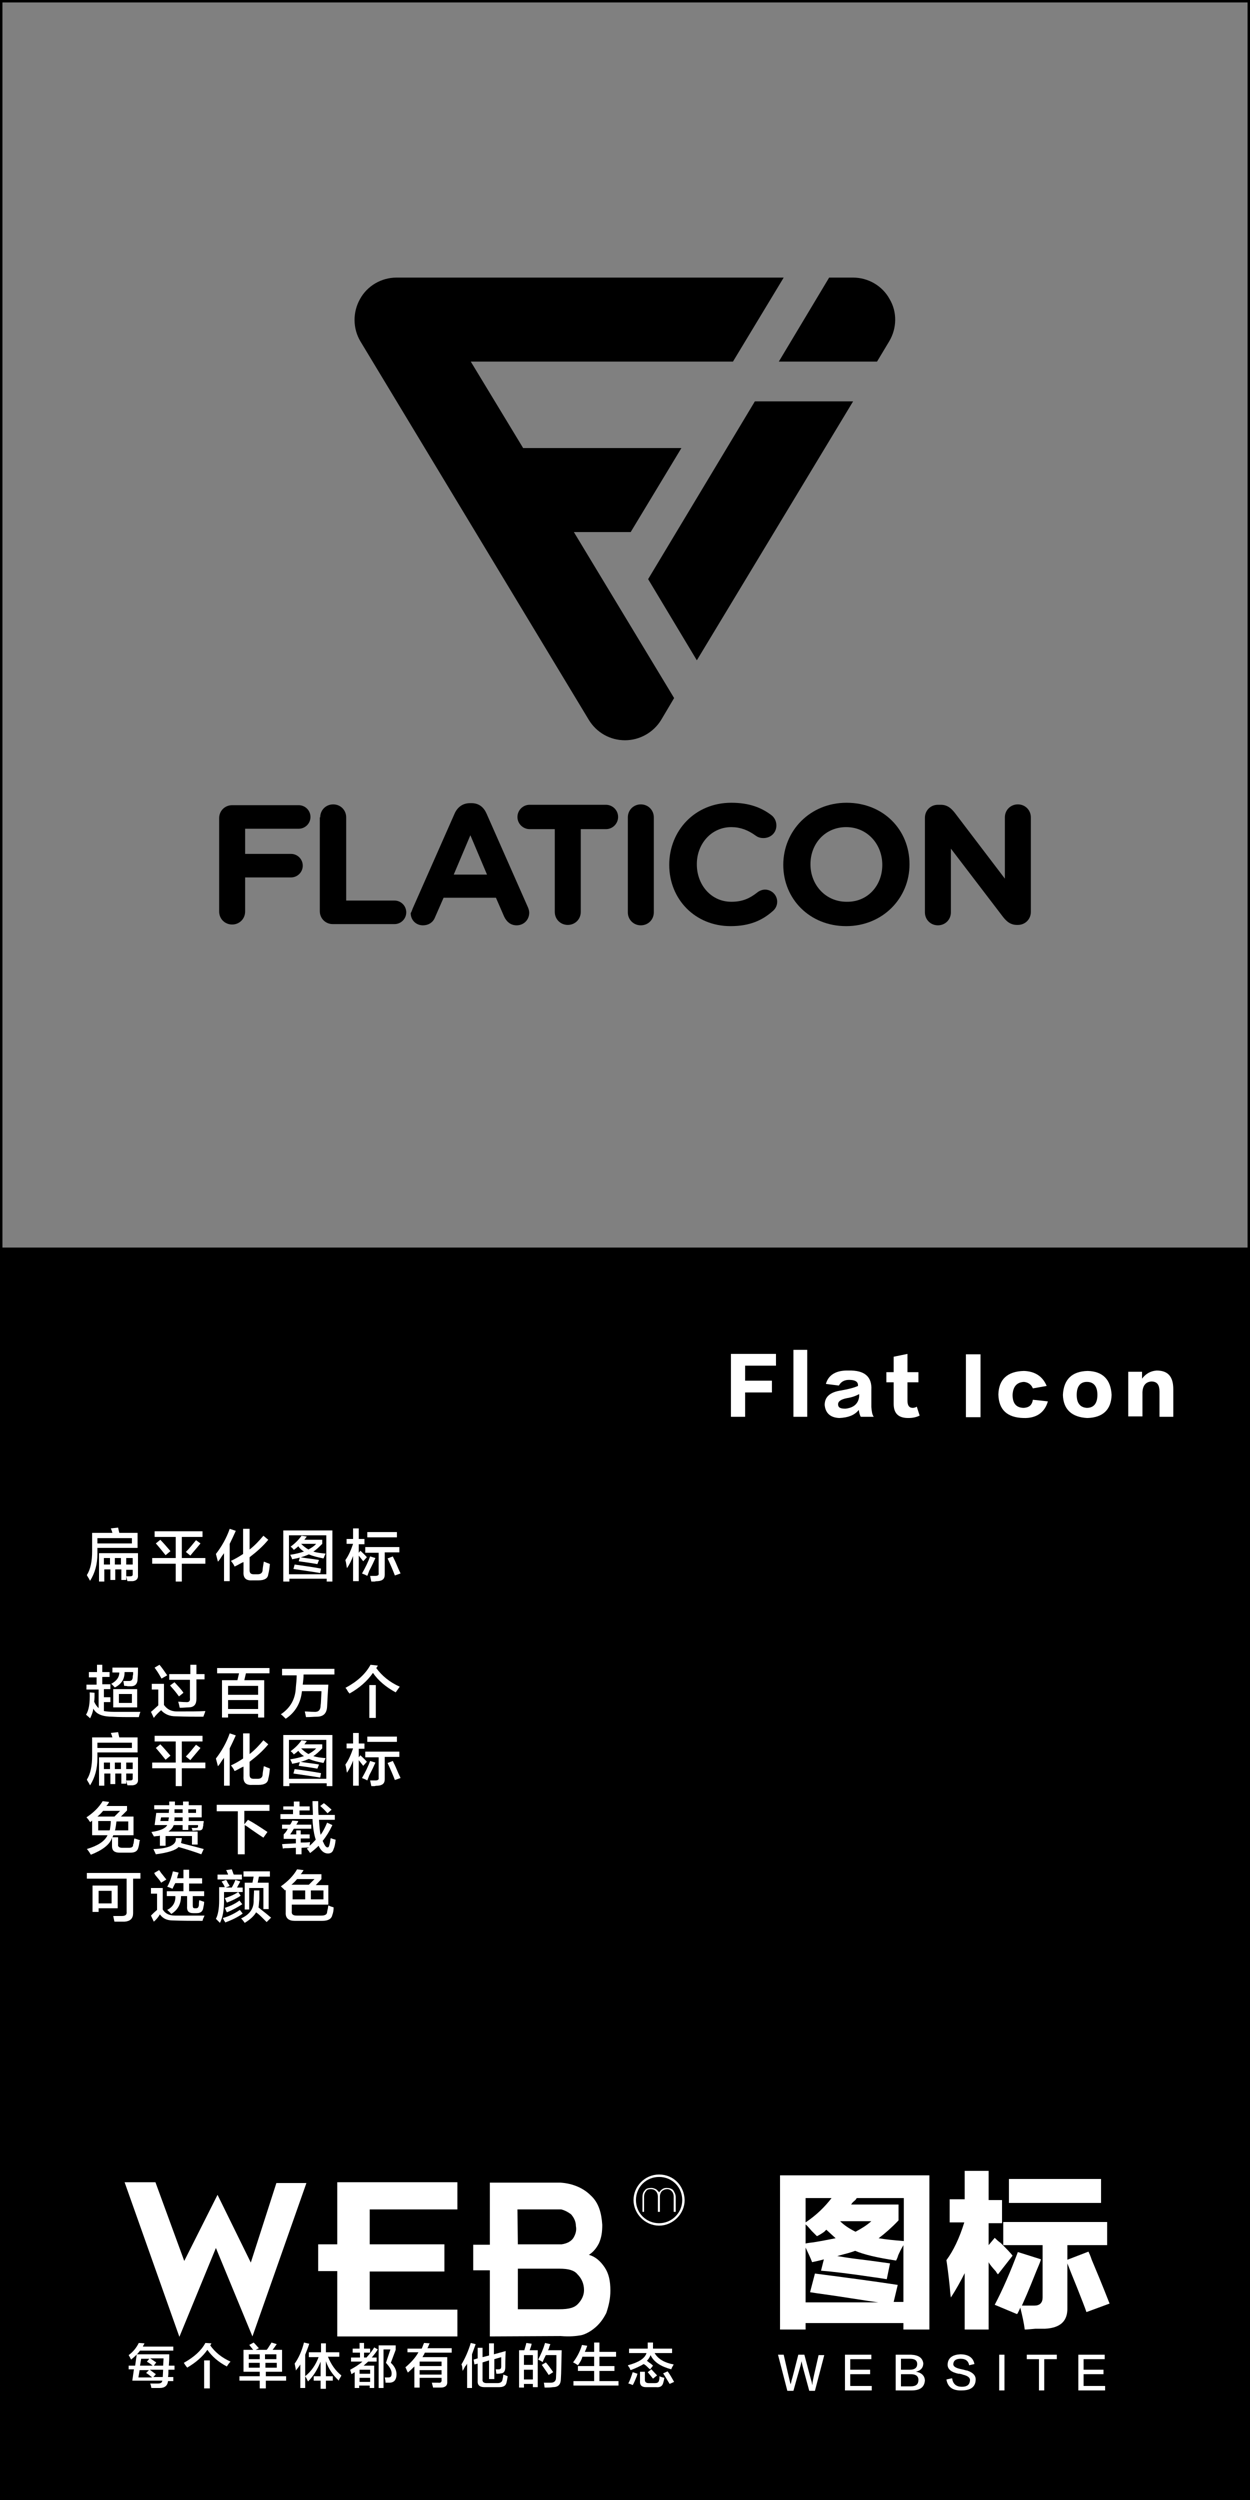 <?xml version="1.0" encoding="utf-8"?>
<!-- Generator: Adobe Illustrator 19.0.0, SVG Export Plug-In . SVG Version: 6.00 Build 0)  -->
<svg version="1.1" id="图层_1" xmlns="http://www.w3.org/2000/svg" xmlns:xlink="http://www.w3.org/1999/xlink" x="0px" y="0px"
	 width="308px" height="616px" viewBox="0 0 308 616" style="enable-background:new 0 0 308 616;" xml:space="preserve">
<rect x="0" y="0" width="308" height="616" fill="#808080" stroke="none"/>
<style type="text/css">
	.st0{enable-background:new    ;}
	.st1{fill:#FFFFFF;}
</style>
<path id="XMLID_7248_" d="M307.4,0H0.6H0v0.6v306.8v0.6v308h308V308v-0.6V0.6V0H307.4z M0.6,307.4V0.6h306.8v306.8H0.6z"/>
<g id="XMLID_7139_">
	<g id="XMLID_7140_" class="st0">
		<path id="XMLID_7146_" class="st1" d="M30.7,537.7h7.6l7.1,19.4l8.2-16.3l8.2,16.7l6.3-19.6h7.4l-13.3,37.8l-9-21.8l-9,21.9
			L30.7,537.7z"/>
		<path id="XMLID_7145_" class="st1" d="M112.7,575.7H83.1v-16.1h-4.7V553h4.7v-15.3h29.6v6.7H91.1v8.6h18.4v6.7H91.1v9.4h21.6
			V575.7z"/>
		<path id="XMLID_7141_" class="st1" d="M120.7,575.7v-16.3h-4.1v-6.3h4.1v-15.3h17.4c3.1,0.2,5.7,1.4,7.4,3.1
			c2,1.8,2.7,4.3,2.9,7.3c0,1.8-0.2,3.1-0.8,4.5c-0.6,1.2-1.4,2.2-2.5,2.9c1.6,0.4,2.9,1.6,3.9,3.1s1.4,3.3,1.4,5.7
			c0,2-0.4,3.7-1,5.5c-0.8,1.6-1.8,2.9-3.1,3.9c-1,0.8-2.2,1.4-3.1,1.6c-1.2,0.2-2.7,0.4-5.1,0.2L120.7,575.7L120.7,575.7z
			 M127.6,553h10.8c1.4-0.2,2.4-0.8,2.9-1.6c0.6-1,0.8-2,0.6-2.9c0-1-0.4-2-1.2-2.9c-0.8-0.6-1.6-1-2.4-1.2h-10.8L127.6,553
			L127.6,553z M127.6,569h10.2c2.4,0,3.7-0.4,4.5-1.2c1-1,1.6-2.2,1.6-3.5c0-1.6-0.6-2.9-1.6-3.9c-0.8-1-2.2-1.4-4.5-1.4h-10.2V569z
			"/>
	</g>
</g>
<g id="XMLID_7093_">
	<path id="XMLID_7132_" class="st1" d="M31.7,583.9v-1h1.6l0.4-2.8h8c0,0.2,0,0.5,0,0.9c0,0.8-0.1,1.5-0.1,1.9H43v1h-1.5
		c0,0.7,0,1.2-0.1,1.8h1.3v1h-1.3c-0.1,1.1-0.8,1.7-2,1.7h-2.1c-0.1-0.6-0.2-0.9-0.3-1.1c0.2,0,0.8,0,1.9,0c0.7,0,1-0.2,1.1-0.7
		h-7.4l0.4-2.8H31.7z M32.3,581.4c-0.2-0.4-0.4-0.8-0.6-1.1c1.1-0.8,1.9-1.8,2.5-3l1.4,0.1c-0.1,0.3-0.3,0.5-0.4,0.8h7.5v1h-8.2
		C34,579.9,33.3,580.6,32.3,581.4z M37.4,585.7c-0.1-0.1-0.2-0.1-0.3-0.2c-0.2-0.2-0.6-0.5-1.1-0.8l0.7-0.7h-2.3l-0.3,1.8H37.4z
		 M34.8,581.1l-0.3,1.8h3.1c-0.2-0.2-0.6-0.5-1.1-0.8c-0.2-0.1-0.3-0.2-0.3-0.2l0.6-0.7H34.8z M40.1,585.7l0.1-1.8h-3.3l1.5,1.1
		l-0.6,0.7H40.1z M40.3,581.1h-3.3c0.5,0.3,1,0.7,1.5,1l-0.6,0.8h2.3L40.3,581.1z"/>
	<path id="XMLID_7129_" class="st1" d="M55.9,583.1c-2.1-1.1-3.7-2.5-4.8-4.1c-1.2,1.7-2.8,3.1-5,4.4c0-0.1-0.1-0.2-0.2-0.3
		c-0.3-0.4-0.5-0.7-0.6-0.9c2.5-1.4,4.3-3,5.3-4.9l1.5,0.1c-0.1,0.2-0.2,0.4-0.3,0.5c1.2,1.7,2.8,3,5,4
		C56.5,582.2,56.2,582.6,55.9,583.1z M50.3,588.5v-6.9h1.4v6.9H50.3z"/>
	<path id="XMLID_7123_" class="st1" d="M60,584.5V579h2.4c-0.2-0.2-0.5-0.6-0.9-1.1c0-0.1-0.1-0.1-0.1-0.1l1.1-0.6
		c0.2,0.2,0.6,0.6,1.1,1.2c0.1,0.1,0.2,0.2,0.2,0.2l-0.8,0.4h2.7c0.2-0.2,0.4-0.5,0.7-1c0.2-0.3,0.4-0.6,0.5-0.8l1.3,0.4
		c-0.2,0.2-0.4,0.6-0.8,1.1c-0.1,0.1-0.2,0.2-0.2,0.3h2.3v5.4h-4v1.1h5v1.1h-5v1.9H64v-1.9h-5v-1.1h5v-1.1H60z M61.3,580.1v1.2H64
		v-1.2H61.3z M61.3,582.2v1.2H64v-1.2H61.3z M68.1,580.1h-2.8v1.2h2.8V580.1z M65.4,582.2v1.2h2.8v-1.2H65.4z"/>
	<path id="XMLID_7120_" class="st1" d="M74,588.5v-5.9c-0.3,0.5-0.7,1-1.1,1.5c0-0.3-0.1-0.7-0.2-1.2c0-0.2-0.1-0.4-0.1-0.5
		c1-1.4,1.8-3.2,2.3-5.2l1.3,0.3c-0.3,1-0.7,1.9-1,2.7v8.2H74z M76.1,580.7v-1.1h3v-2.2h1.2v2.2h3.3v1.1h-2.8
		c0.8,1.9,1.8,3.4,3.3,4.6c0,0.1-0.1,0.3-0.3,0.6s-0.3,0.5-0.3,0.7c-1.5-1.4-2.6-3-3.2-4.8v3.7H82v1.1h-1.7v2H79v-2h-1.7v-1.1H79
		v-3.6c-0.7,1.8-1.7,3.5-3.1,4.9c-0.1-0.2-0.3-0.6-0.5-1c-0.1-0.1-0.2-0.2-0.2-0.3c1.5-1.2,2.6-2.8,3.3-4.7H76.1z"/>
	<path id="XMLID_7115_" class="st1" d="M86.9,579.7v-1h1.7v-1.4h1.1v1.4h1.5v1h-1.5v1.2h0.6c0.7-0.8,1.4-1.6,1.9-2.5l0.9,0.5
		c-0.5,0.8-1,1.4-1.5,2h1.2v1h-2.1c-0.4,0.4-0.8,0.7-1.1,1h2.6v5.5h-1.1v-0.6h-2.6v0.6h-1.1v-3.9l-0.8,0.5c0-0.1-0.1-0.2-0.1-0.4
		c-0.1-0.3-0.2-0.5-0.2-0.7c1.1-0.6,2.1-1.2,3-2h-2.8v-1h2.2v-1.2H86.9z M88.6,583.9v1h2.6v-1H88.6z M88.6,585.9v1h2.6v-1H88.6z
		 M93.3,588.5v-10.6h4.2v1.1l-1.2,3.2c0.9,0.8,1.4,1.8,1.4,2.8c0,1.3-0.5,2-1.6,2.1c-0.4,0-0.7,0-1.1,0c0-0.4-0.1-0.8-0.2-1.3
		c0.2,0,0.5,0,0.9,0c0.6,0,0.8-0.3,0.8-1c0-0.8-0.5-1.6-1.4-2.6l1.1-3.3h-1.7v9.5H93.3z"/>
	<path id="XMLID_7111_" class="st1" d="M100.4,579.8v-1.1h3.5c0.1-0.2,0.2-0.4,0.3-0.7c0.1-0.3,0.2-0.5,0.3-0.7l1.4,0.1
		c-0.1,0.1-0.2,0.3-0.3,0.6c-0.1,0.2-0.2,0.5-0.3,0.6h6v1.1h-6.6c-0.1,0.1-0.1,0.2-0.2,0.4c-0.2,0.3-0.3,0.5-0.4,0.7h6.1v6
		c0.1,1-0.5,1.5-1.6,1.5c-0.5,0-1.1,0-1.9,0c0-0.2-0.1-0.4-0.2-0.8c0-0.2-0.1-0.3-0.1-0.4c0.5,0,1,0,1.6,0c0.6,0.1,0.9-0.2,0.8-0.8
		v-0.4h-5.4v2.4h-1.3v-5.2c-0.5,0.5-1,1-1.6,1.5c-0.1-0.2-0.3-0.6-0.5-1.1c-0.1-0.1-0.1-0.2-0.1-0.2c1.4-1.2,2.5-2.4,3.2-3.7H100.4z
		 M103.4,581.9v1.1h5.4v-1.1H103.4z M103.4,584v1.1h5.4V584H103.4z"/>
	<path id="XMLID_7108_" class="st1" d="M114,584.2c0-0.2-0.1-0.5-0.1-0.8s-0.1-0.6-0.2-0.8c0.9-1.5,1.7-3.3,2.3-5.3l1.2,0.3
		c-0.3,0.8-0.6,1.7-0.9,2.5v8.3h-1.2v-6c-0.1,0.2-0.2,0.4-0.5,0.7C114.3,583.7,114.1,584,114,584.2z M120.5,586.1v-4.5l-1.6,0.5v4.1
		c-0.1,0.7,0.3,1,1,1h2.7c0.7,0,1.1-0.3,1.2-0.8c0.1-0.4,0.2-0.9,0.2-1.3c0.4,0.1,0.8,0.3,1.1,0.4c-0.1,0.6-0.2,1.2-0.3,1.6
		c-0.2,0.8-0.8,1.1-1.9,1.1h-3.5c-1.2,0-1.8-0.5-1.7-1.6v-4.2l-0.8,0.2l-0.2-1.2l1-0.3v-2.6h1.2v2.3l1.6-0.4v-3h1.2v2.7l2.9-0.8
		c-0.1,1.9-0.1,3.3-0.1,4c0,1-0.4,1.5-1.1,1.5c-0.3,0.1-0.7,0.1-1.1,0.1c0-0.2-0.1-0.5-0.1-0.8c0-0.2-0.1-0.3-0.1-0.3
		c0.2,0,0.5,0,0.8,0c0.4,0,0.6-0.2,0.6-0.7s0-1.3,0-2.3l-1.7,0.5v4.9H120.5z"/>
	<path id="XMLID_7102_" class="st1" d="M127.9,588.3v-9.2h1.3c0.1-0.3,0.2-0.8,0.4-1.4c0-0.2,0.1-0.3,0.1-0.4l1.3,0.2
		c-0.1,0.6-0.3,1.1-0.5,1.6h2v9.1h-1.2v-0.8h-2.2v0.9H127.9z M129.1,580.3v2.4h2.2v-2.4H129.1z M129.1,583.9v2.4h2.2v-2.4H129.1z
		 M134.2,588.3c-0.1-0.5-0.1-0.9-0.2-1.2c0.2,0,0.5,0,0.8,0c0.4,0,0.7,0,0.9,0c0.8,0,1.3-0.4,1.3-1.2c0-0.5,0.1-1.6,0.1-3.2
		c0-1.2,0-2,0-2.4h-2.6c-0.3,0.6-0.6,1.2-0.8,1.7c-0.1,0-0.2-0.1-0.3-0.2c-0.2-0.1-0.4-0.2-0.8-0.4c0.7-1.3,1.3-2.7,1.7-4.1l1.3,0.3
		c0,0.1-0.1,0.3-0.2,0.5c-0.1,0.4-0.2,0.8-0.4,1h3.4c-0.1,3.4-0.1,5.8-0.2,7c0,1.4-0.6,2.1-2,2.1
		C135.6,588.3,134.9,588.3,134.2,588.3z M135.2,585.2c-0.5-0.8-1.1-1.6-1.7-2.5l1-0.6c0.6,0.7,1.2,1.5,1.8,2.4L135.2,585.2z"/>
	<path id="XMLID_7100_" class="st1" d="M142.4,582.8c-0.3-0.2-0.7-0.5-1.2-0.7c0.9-1.2,1.7-2.6,2.2-4.3l1.3,0.2
		c-0.2,0.6-0.4,1.1-0.6,1.5h2.3v-2.3h1.3v2.3h4.1v1.2h-4.1v2.3h3.7v1.2h-3.7v2.5h4.7v1.1h-11.1v-1.1h5.1v-2.5h-4v-1.2h4v-2.3h-2.9
		C143.3,581.5,142.9,582.1,142.4,582.8z"/>
	<path id="XMLID_7094_" class="st1" d="M160.2,583.8c-0.2-0.1-0.4-0.3-0.8-0.7c-0.3-0.3-0.6-0.5-0.8-0.6c-0.8,0.5-1.9,1-3.2,1.5
		c-0.1-0.1-0.2-0.3-0.3-0.6c-0.2-0.2-0.3-0.4-0.4-0.6c2.7-0.7,4.2-1.7,4.6-3h-4.3v-1.1h4.6c0-0.4,0-0.9,0-1.5h1.3c0,0.6,0,1.1,0,1.5
		h4.7v1.1h-4.3c0.8,1.4,2.4,2.4,4.7,2.8c-0.2,0.4-0.5,0.8-0.6,1.2c-2.6-0.7-4.3-1.8-5.1-3.5c-0.2,0.5-0.5,1-0.9,1.4
		c0.1,0.1,0.3,0.2,0.5,0.4c0.5,0.3,0.8,0.6,1,0.8L160.2,583.8z M155.9,587.7c0,0-0.1-0.1-0.2-0.1c-0.4-0.2-0.8-0.3-0.9-0.3
		c0.5-0.9,0.8-1.9,1.1-2.8l1.2,0.4c-0.1,0.1-0.1,0.3-0.2,0.6C156.5,586.5,156.2,587.2,155.9,587.7z M159.2,588.2
		c-1.1,0-1.6-0.5-1.5-1.6v-2.2h1.2v2c0,0.5,0.3,0.8,0.9,0.8h1.6c0.6,0,0.9-0.2,1-0.7c0.1-0.3,0.1-0.7,0.1-1c0.1,0,0.1,0.1,0.2,0.1
		c0.2,0.1,0.6,0.2,1,0.3c-0.1,0.6-0.2,1-0.3,1.3c-0.2,0.7-0.7,1.1-1.7,1H159.2z M160.9,586.1c-0.5-0.6-0.9-1.1-1.3-1.6l0.9-0.7
		c0.5,0.5,0.9,1,1.4,1.5L160.9,586.1z M165,587.4c-0.5-0.8-1-1.7-1.6-2.6l1.1-0.5c0.6,0.8,1.1,1.7,1.6,2.6L165,587.4z"/>
</g>
<g id="XMLID_7087_">
	<g id="XMLID_7091_">
		<path id="XMLID_7092_" class="st1" d="M158.3,545v-3.6c0-0.8,0.2-1.3,0.6-1.7c0.3-0.5,1-0.6,1.6-0.6c0.5,0,0.8,0.2,1.1,0.3
			c0.3,0.2,0.6,0.5,0.8,0.8c0.2-0.3,0.5-0.6,0.8-0.8c0.3-0.2,0.6-0.3,1.1-0.3c0.6,0,1.3,0.2,1.6,0.6c0.3,0.5,0.6,1,0.6,1.7v3.6H166
			v-3.8c0-0.5-0.2-1-0.5-1.3c-0.3-0.3-0.6-0.5-1.1-0.5s-1,0.2-1.3,0.5s-0.5,0.8-0.5,1.3v3.8h-0.5v-3.8c0-0.5-0.2-1-0.5-1.3
			c-0.3-0.3-0.6-0.5-1.3-0.5c-0.5,0-1,0.2-1.1,0.5c-0.3,0.3-0.5,0.8-0.5,1.3v3.8H158.3z"/>
	</g>
	<path id="XMLID_7088_" class="st1" d="M162.4,535.8c-3.5,0-6.3,2.9-6.3,6.3s2.9,6.3,6.3,6.3s6.3-2.9,6.3-6.3
		C168.6,538.5,165.9,535.8,162.4,535.8z M162.4,547.8c-3.2,0-5.7-2.5-5.7-5.7s2.5-5.7,5.7-5.7c3.2,0,5.7,2.5,5.7,5.7
		C168.1,545.3,165.5,547.8,162.4,547.8z"/>
</g>
<g id="XMLID_163_">
	<path id="XMLID_164_" class="st1" d="M191.7,580.2h1.4c0.8,3.5,1.3,5.7,1.5,6.5c0,0.1,0.1,0.3,0.2,0.8h0c0.1-0.3,0.2-0.6,0.2-0.8
		c0.3-0.9,0.8-3,1.7-6.5h1.5c1.1,4.2,1.7,6.5,1.8,6.7c0,0.1,0.1,0.4,0.1,0.8h0c0.1-0.3,0.1-0.5,0.1-0.6c0-0.2,0.5-2.5,1.5-6.8h1.4
		l-2.3,8.8h-1.4c-1.2-4.4-1.8-6.6-1.8-6.8c0-0.1-0.1-0.3-0.1-0.6h0c0,0.3-0.1,0.4-0.1,0.6s-0.7,2.4-1.9,6.8h-1.5L191.7,580.2z"/>
	<path id="XMLID_166_" class="st1" d="M214.9,589h-6.7v-8.8h6.5v1.1h-5.2v2.6h4.9v1.1h-4.9v2.9h5.3V589z"/>
	<path id="XMLID_168_" class="st1" d="M224.7,589h-4v-8.8h3.8c1.9,0.1,2.8,0.8,3,2.1c0,1.1-0.6,1.8-1.8,2.1v0
		c1.3,0.2,2.1,0.9,2.2,2.1C227.8,588.1,226.8,589,224.7,589z M224.2,581.2H222v2.7h2.2c1.2,0,1.8-0.5,1.8-1.4
		C226,581.6,225.4,581.2,224.2,581.2z M224.4,585H222v3h2.4c1.3,0,1.9-0.5,1.9-1.6C226.3,585.5,225.7,585,224.4,585z"/>
	<path id="XMLID_172_" class="st1" d="M233.2,586.3l1.4-0.3c0.2,1.4,1,2.1,2.4,2.1c1.3,0,1.9-0.5,2-1.5c0.1-0.7-0.5-1.2-1.8-1.5
		c-0.1-0.1-0.4-0.1-0.7-0.2c-0.1,0-0.2,0-0.3,0c-1.9-0.4-2.8-1.2-2.7-2.4c0.1-1.5,1.2-2.3,3.1-2.4c2,0,3.2,0.8,3.5,2.4l-1.3,0.3
		c-0.2-1.1-0.9-1.6-2.1-1.6c-1.1,0-1.7,0.4-1.8,1.2c-0.1,0.7,0.6,1.1,2.1,1.4c0.6,0.1,1,0.3,1.3,0.3c1.5,0.5,2.2,1.3,2.1,2.4
		c-0.1,1.6-1.2,2.5-3.4,2.5C234.8,589.1,233.5,588.2,233.2,586.3z"/>
	<path id="XMLID_174_" class="st1" d="M246.2,589v-8.8h1.3v8.8H246.2z"/>
	<path id="XMLID_176_" class="st1" d="M260.3,581.3h-3v7.7H256v-7.7h-3v-1.1h7.4V581.3z"/>
	<path id="XMLID_178_" class="st1" d="M272.4,589h-6.7v-8.8h6.5v1.1h-5.2v2.6h4.9v1.1h-4.9v2.9h5.3V589z"/>
</g>
<g id="XMLID_151_">
	<path id="XMLID_152_" class="st1" d="M192.2,574v-38H229v38h-6.4v-1.6h-24.1v1.6H192.2z M198.5,547.6c2.7-1.8,4.8-3.9,6.4-6h-6.4
		V547.6z M201.3,551c-0.2-0.2-0.7-0.7-1.3-1.3c-0.7-0.8-1.1-1.3-1.5-1.6v4.7c0.4-0.1,1.1-0.2,2-0.3c2.5-0.4,4.3-0.8,5.4-1
		c-0.8-0.7-1.5-1.4-2.3-2.1c-0.1,0.1-0.3,0.3-0.5,0.5C202.7,550.2,202.1,550.6,201.3,551z M200.8,560.2c7.7,1,14.5,1.9,20.4,2.8
		l-1,4.2h2.4v-14c-0.4,0.7-1,1.7-1.6,3.3c0.5-1.1,0.5-0.9-0.2,0.5c-4.7-0.7-8-1.5-10.1-2.4c-0.5,0.2-1.4,0.5-2.6,0.8
		c-0.8,0.2-1.4,0.4-1.8,0.5c1.2,0.2,3,0.5,5.5,0.8c3.4,0.4,5.9,0.8,7.5,1l-0.8,3.9c-0.7-0.1-1.7-0.3-3.3-0.5
		c-6-0.9-10.3-1.4-12.9-1.6l0.7-2.8c-1,0.3-2,0.5-2.9,0.7c-0.4-1.1-1-2.3-1.6-3.6v13.5h17.9c-1.4-0.2-3.6-0.5-6.7-1
		c-5-0.8-8.4-1.2-10.1-1.5L200.8,560.2z M207,547.3c1,1,2.2,1.8,3.8,2.6c1.5-0.8,2.8-1.6,3.9-2.6H207z M221.4,543.2v3.9
		c-1.6,1.7-3.3,3.2-4.9,4.4c1.7,0.3,3.8,0.5,6.2,0.7v-10.6h-11.6c-0.1,0.2-0.3,0.5-0.7,0.8s-0.5,0.6-0.7,0.8H221.4z"/>
	<path id="XMLID_159_" class="st1" d="M237.7,534.9h5.9v7.2h3.3v5.7h-3.3v5.4l1.5-1.8c0.3,0.3,0.8,0.8,1.5,1.3
		c1.4,1.4,2.4,2.4,2.9,3.1l-3.6,4.6c-0.1-0.1-0.3-0.3-0.5-0.7c-0.9-1-1.5-1.7-1.8-2.3V574h-5.9v-13.9c-1,2-2.1,4-3.4,6
		c-0.1-0.5-0.2-1.5-0.3-2.8c-0.3-2.9-0.6-5.1-0.8-6.4c1.7-2.3,3.2-5.4,4.4-9.3h-3.6v-5.7h3.7V534.9z M247.2,553.2v-5.7h25.6v5.7H263
		v3.6l5.2-2c0.2,0.4,0.5,1.1,0.8,2c1.1,2.6,2.6,6.2,4.4,10.8l-5.7,2.1c-0.4-1.2-1.2-3.2-2.3-6c-1.1-2.7-1.9-4.7-2.4-6v10.9
		c0.1,3.3-1.7,5-5.5,5.2c-0.5,0-1.4,0-2.4,0c-1.1,0.1-2,0.2-2.6,0.2c-0.2-1.6-0.6-3.4-1.1-5.4c-0.1,0.3-0.3,0.7-0.5,1.1
		c-0.1,0.2-0.2,0.4-0.3,0.5l-5.5-2.3c2-3.8,3.9-8.2,5.7-13l5.7,1.8c-0.2,0.7-0.6,1.6-1.1,2.8c-0.7,1.7-1.8,4.6-3.6,8.6
		c1,0,2,0,3.1,0c1.3,0,2-0.7,2-2v-12.9H247.2z M248.6,536.9h22.7v5.9h-22.7V536.9z"/>
</g>
<g id="XMLID_37_">
	<g id="XMLID_963_">
		<path id="XMLID_1068_" class="st1" d="M22.2,389.5c-0.1-0.1-0.2-0.4-0.4-0.7c-0.2-0.3-0.3-0.5-0.4-0.7c0.9-1.4,1.3-3.4,1.3-5.9
			v-4.5h5c-0.1-0.3-0.2-0.7-0.4-1.1l1.8-0.2c0.1,0.5,0.2,0.9,0.3,1.3h4.5v3.7H24v1.5C24,385.4,23.4,387.6,22.2,389.5z M24,379v1.3
			h8.5V379H24z M29.9,389.2v-2.5h-1.5v2.6h-1.2v-2.6h-1.5v3h-1.3v-7H34v5.4c0.1,0.9-0.4,1.4-1.3,1.5c-0.4,0-0.8,0-1.3,0
			c-0.1-0.3-0.2-0.7-0.3-1.2c0.3,0,0.6,0,0.9,0c0.5,0,0.7-0.1,0.7-0.5v-1.1h-1.6v2.5H29.9z M25.6,383.9v1.6h1.5v-1.6H25.6z
			 M28.3,383.9v1.6h1.5v-1.6H28.3z M32.7,383.9h-1.6v1.6h1.6V383.9z"/>
		<path id="XMLID_1064_" class="st1" d="M38.1,378.7v-1.4h11.8v1.4h-5.1v5.2h5.8v1.4h-5.8v4.4h-1.5v-4.4h-5.8v-1.4h5.8v-5.2H38.1z
			 M40.8,383.2c-0.8-1-1.6-2-2.4-2.9l1.1-0.9c0.9,0.9,1.7,1.9,2.5,2.8L40.8,383.2z M46.9,383.3l-1.1-0.9c0.8-0.8,1.6-1.8,2.5-2.9
			l1.1,0.8C48.6,381.3,47.7,382.3,46.9,383.3z"/>
		<path id="XMLID_1061_" class="st1" d="M53.7,384.8l-0.5-1.9c1.4-1.8,2.6-3.9,3.4-6.2l1.5,0.5c-0.5,1.1-1,2.2-1.5,3.2v9.2h-1.4
			v-6.9c-0.1,0.2-0.4,0.5-0.7,1C54.2,384.2,53.9,384.6,53.7,384.8z M57.8,386c-0.1-0.3-0.4-0.8-0.9-1.4c1.1-0.5,2.1-1.1,3-1.7v-6.2
			h1.6v5.1c1.3-1,2.4-2.2,3.4-3.4l1.2,1c-1.3,1.6-2.9,3-4.6,4.3v3.2c0,0.7,0.3,1,1,1h1c0.7,0,1.1-0.3,1.2-0.9c0-0.3,0.1-1.1,0.3-2.2
			c0.1,0,0.4,0.1,0.8,0.3c0.3,0.1,0.6,0.2,0.7,0.3c-0.1,1-0.2,1.8-0.4,2.5c-0.1,1-0.9,1.5-2.4,1.5h-1.6c-1.5,0.1-2.2-0.6-2.1-2.1
			v-2.4C59.4,385.1,58.7,385.6,57.8,386z"/>
		<path id="XMLID_1054_" class="st1" d="M69.8,389.7v-12.6h12.1v12.6h-1.4V389h-9.2v0.7H69.8z M71.2,378.3v9.6h9.2v-9.6H71.2z
			 M79.7,384c-1.5-0.3-2.7-0.6-3.6-1c-1.1,0.5-2.4,0.9-4.1,1.2c0,0-0.1-0.1-0.1-0.3c-0.1-0.2-0.2-0.4-0.4-0.8
			c1.4-0.2,2.5-0.5,3.4-0.8c-0.5-0.3-1-0.7-1.4-1.3c-0.3,0.3-0.7,0.6-1.1,0.9c-0.2-0.3-0.5-0.6-0.8-0.8c1.1-0.8,2-1.7,2.7-2.7
			l1.3,0.2c-0.2,0.3-0.4,0.5-0.6,0.8h4.4v1c-0.8,0.8-1.5,1.5-2.2,1.9c0.9,0.3,1.9,0.4,3,0.5c0,0.1-0.1,0.3-0.2,0.5
			C79.9,383.6,79.8,383.8,79.7,384z M78.9,387.6c-1.7-0.3-3.9-0.6-6.6-1l0.3-1.1c2.1,0.3,4.3,0.6,6.5,1L78.9,387.6z M78.2,385.4
			c-1.6-0.3-3.2-0.5-4.6-0.7l0.3-1c0.7,0.1,1.9,0.3,3.6,0.5c0.5,0.1,0.9,0.1,1.1,0.2L78.2,385.4z M77.9,380.4h-3.7
			c0.5,0.5,1.1,1,1.8,1.4C76.7,381.4,77.4,381,77.9,380.4z"/>
		<path id="XMLID_1048_" class="st1" d="M85.4,380.5v-1.3H87v-2.6h1.4v2.6h1.4v1.3h-1.4v2.1l0.4-0.5c0.5,0.5,1.1,1,1.6,1.6l-0.9,1
			c-0.4-0.5-0.7-0.9-1.1-1.4v6.3H87v-6.2c-0.4,1.1-0.9,2.1-1.5,3c0-0.1-0.1-0.3-0.1-0.5c-0.1-0.7-0.2-1.2-0.3-1.5
			c0.8-1.1,1.4-2.5,1.9-4H85.4z M90.5,388.3c-0.2-0.1-0.5-0.3-1.1-0.5c-0.1,0-0.1-0.1-0.2-0.1c0.8-1.4,1.5-2.8,2-4.2l1.3,0.4
			c-0.3,0.7-0.8,1.8-1.5,3.1C90.8,387.6,90.6,388,90.5,388.3z M90,382.5v-1.3h8.4v1.3h-3.6v5.5c0,1-0.5,1.5-1.7,1.6
			c-0.2,0-0.5,0-0.8,0.1c-0.3,0-0.6,0-0.8,0c-0.1-0.4-0.2-0.9-0.3-1.4c0.4,0,0.8,0,1.3,0c0.6,0,0.9-0.2,0.8-0.7v-5H90z M90.5,378.8
			v-1.3h7.3v1.3H90.5z M97.3,388.2c-0.5-1.3-1.1-2.7-1.8-4.2l1.3-0.5c0.1,0.3,0.4,0.8,0.7,1.5c0.5,1.2,0.9,2.1,1.2,2.7L97.3,388.2z"
			/>
		<path id="XMLID_1043_" class="st1" d="M21.9,413.2V412h2v-1.8h1.3v1.8H27v1.2h-1.8v1.8h2v1.2h-1.6v2h1.6v1.2h-1.6v2.2
			c0.6,0.1,1.4,0.2,2.4,0.2c1.1,0,3,0,5.6,0c0.5,0,0.8,0,1,0c-0.2,0.5-0.3,0.9-0.4,1.3c-2.8,0-5,0-6.4-0.1c-2.5,0-4.1-0.6-4.8-2
			c-0.1,0.8-0.4,1.6-0.8,2.4c-0.2-0.2-0.5-0.5-1-0.9c0.7-1.1,1-2.9,0.9-5.5l1.2,0.1c0,0.8,0,1.5-0.1,2.2c0.3,0.7,0.7,1.2,1.1,1.6
			v-4.6h-3v-1.2h2.5v-1.8H21.9z M30.6,415.4l-0.2-1.2c0.4,0,0.9,0,1.4,0c0.5,0,0.8-0.2,0.9-0.8c0-0.2,0-0.5,0.1-0.8
			c0-0.3,0-0.5,0-0.6h-2.1c0,1.7-0.7,2.9-2.4,3.8c-0.3-0.3-0.5-0.6-0.9-0.9c1.3-0.7,2-1.6,2-2.8h-1.7v-1.2H34c0,0.7,0,1.6-0.1,2.8
			c0,1.2-0.6,1.8-1.6,1.8c-0.2,0-0.5,0-0.8,0C31.1,415.4,30.8,415.4,30.6,415.4z M27.9,420.7v-4.5h5.9v4.5H27.9z M29.3,417.4v2.2
			h3.2v-2.2H29.3z"/>
		<path id="XMLID_1038_" class="st1" d="M37.9,423.3l-0.7-1.5c0.4-0.3,0.9-0.8,1.8-1.6v-3.9h-1.6v-1.4h3v5.2
			c0.8,1.1,1.8,1.6,3.2,1.6c3.1,0,5.5,0,7-0.1c-0.1,0.4-0.3,0.9-0.5,1.4c-1.9,0-4.1,0-6.8-0.1c-1.5,0-2.7-0.5-3.6-1.5
			C39,422,38.4,422.6,37.9,423.3z M39.8,413.6c-0.3-0.5-0.7-1.3-1.5-2.4c-0.1-0.1-0.2-0.3-0.2-0.3l1.2-0.7c0.6,0.7,1.2,1.6,1.9,2.6
			L39.8,413.6z M41.7,413.8v-1.3h5.2v-2.3h1.5v2.3h2v1.3h-2v4.8c0,1.4-0.6,2.1-2,2.1c-0.5,0-1.2,0.1-2.1,0.1c0-0.1-0.1-0.2-0.1-0.4
			c-0.1-0.5-0.2-0.8-0.3-1.1c0.5,0,1.1,0.1,1.9,0.1c0.8,0.1,1.1-0.3,1-1v-4.5H41.7z M44.1,418c-0.3-0.4-0.8-1.1-1.5-1.9
			c-0.3-0.3-0.5-0.6-0.7-0.8l1.1-0.8c0.9,1,1.7,1.8,2.2,2.6L44.1,418z"/>
		<path id="XMLID_1034_" class="st1" d="M53.5,412.3V411h12.9v1.3h-5.8l-0.4,1.7h4.9v9.2h-1.5v-0.9h-7.4v0.9h-1.5V414h3.8l0.4-1.7
			H53.5z M56.2,415.4v2.2h7.4v-2.2H56.2z M56.2,418.9v2.2h7.4v-2.2H56.2z"/>
		<path id="XMLID_1032_" class="st1" d="M69.5,412.6v-1.4h12.9v1.4h-7.6c0,0.8-0.1,1.6-0.2,2.5h6.3c-0.1,1.5-0.2,3.3-0.3,5.4
			c-0.1,1.7-0.9,2.5-2.6,2.5c-0.7,0-1.5,0.1-2.6,0.1c-0.1-0.5-0.2-1-0.3-1.4c0.6,0,1.4,0.1,2.3,0.1c1.1,0.1,1.6-0.5,1.6-1.6
			c0.1-0.5,0.1-1.6,0.2-3.2c0,0.1,0,0,0-0.3h-4.8c-0.3,2.9-1.6,5.2-4,6.8c-0.5-0.5-0.9-0.9-1.2-1.1c2.4-1.6,3.6-3.8,3.7-6.7
			c0.1-0.9,0.2-1.9,0.2-2.9H69.5z"/>
		<path id="XMLID_1029_" class="st1" d="M97.5,417c-2.4-1.3-4.3-2.9-5.6-4.8c-1.4,2-3.3,3.7-5.8,5.1c0-0.1-0.1-0.2-0.3-0.4
			c-0.3-0.5-0.5-0.9-0.7-1c3-1.6,5-3.5,6.2-5.7l1.8,0.2c-0.1,0.2-0.2,0.4-0.4,0.6c1.4,1.9,3.3,3.5,5.8,4.6
			C98.3,415.9,97.9,416.4,97.5,417z M91,423.3v-8.1h1.6v8.1H91z"/>
		<path id="XMLID_1022_" class="st1" d="M22.2,439.9c-0.1-0.1-0.2-0.4-0.4-0.7c-0.2-0.3-0.3-0.5-0.4-0.7c0.9-1.4,1.3-3.4,1.3-5.9
			v-4.5h5c-0.1-0.3-0.2-0.7-0.4-1.1l1.8-0.2c0.1,0.5,0.2,0.9,0.3,1.3h4.5v3.7H24v1.5C24,435.8,23.4,438,22.2,439.9z M24,429.4v1.3
			h8.5v-1.3H24z M29.9,439.6V437h-1.5v2.6h-1.2V437h-1.5v3h-1.3v-7H34v5.4c0.1,0.9-0.4,1.4-1.3,1.5c-0.4,0-0.8,0-1.3,0
			c-0.1-0.3-0.2-0.7-0.3-1.2c0.3,0,0.6,0,0.9,0c0.5,0,0.7-0.1,0.7-0.5V437h-1.6v2.5H29.9z M25.6,434.3v1.6h1.5v-1.6H25.6z
			 M28.3,434.3v1.6h1.5v-1.6H28.3z M32.7,434.3h-1.6v1.6h1.6V434.3z"/>
		<path id="XMLID_1018_" class="st1" d="M38.1,429.1v-1.4h11.8v1.4h-5.1v5.2h5.8v1.4h-5.8v4.4h-1.5v-4.4h-5.8v-1.4h5.8v-5.2H38.1z
			 M40.8,433.6c-0.8-1-1.6-2-2.4-2.9l1.1-0.9c0.9,0.9,1.7,1.9,2.5,2.8L40.8,433.6z M46.9,433.7l-1.1-0.9c0.8-0.8,1.6-1.8,2.5-2.9
			l1.1,0.8C48.6,431.7,47.7,432.7,46.9,433.7z"/>
		<path id="XMLID_1015_" class="st1" d="M53.7,435.2l-0.5-1.9c1.4-1.8,2.6-3.9,3.4-6.2l1.5,0.5c-0.5,1.1-1,2.2-1.5,3.2v9.2h-1.4
			v-6.9c-0.1,0.2-0.4,0.5-0.7,1C54.2,434.6,53.9,435,53.7,435.2z M57.8,436.4c-0.1-0.3-0.4-0.8-0.9-1.4c1.1-0.5,2.1-1.1,3-1.7v-6.2
			h1.6v5.1c1.3-1,2.4-2.2,3.4-3.4l1.2,1c-1.3,1.6-2.9,3-4.6,4.3v3.2c0,0.7,0.3,1,1,1h1c0.7,0,1.1-0.3,1.2-0.9c0-0.3,0.1-1.1,0.3-2.2
			c0.1,0,0.4,0.1,0.8,0.3c0.3,0.1,0.6,0.2,0.7,0.3c-0.1,1-0.2,1.8-0.4,2.5c-0.1,1-0.9,1.5-2.4,1.5h-1.6c-1.5,0.1-2.2-0.6-2.1-2.1
			v-2.4C59.4,435.5,58.7,436,57.8,436.4z"/>
		<path id="XMLID_1008_" class="st1" d="M69.8,440.1v-12.6h12.1v12.6h-1.4v-0.7h-9.2v0.7H69.8z M71.2,428.7v9.6h9.2v-9.6H71.2z
			 M79.7,434.4c-1.5-0.3-2.7-0.6-3.6-1c-1.1,0.5-2.4,0.9-4.1,1.2c0,0-0.1-0.1-0.1-0.3c-0.1-0.2-0.2-0.4-0.4-0.8
			c1.4-0.2,2.5-0.5,3.4-0.8c-0.5-0.3-1-0.7-1.4-1.3c-0.3,0.3-0.7,0.6-1.1,0.9c-0.2-0.3-0.5-0.6-0.8-0.8c1.1-0.8,2-1.7,2.7-2.7
			l1.3,0.2c-0.2,0.3-0.4,0.5-0.6,0.8h4.4v1c-0.8,0.8-1.5,1.5-2.2,1.9c0.9,0.3,1.9,0.4,3,0.5c0,0.1-0.1,0.3-0.2,0.5
			C79.9,434,79.8,434.2,79.7,434.4z M78.9,438c-1.7-0.3-3.9-0.6-6.6-1l0.3-1.1c2.1,0.3,4.3,0.6,6.5,1L78.9,438z M78.2,435.8
			c-1.6-0.3-3.2-0.5-4.6-0.7l0.3-1c0.7,0.1,1.9,0.3,3.6,0.5c0.5,0.1,0.9,0.1,1.1,0.2L78.2,435.8z M77.9,430.8h-3.7
			c0.5,0.5,1.1,1,1.8,1.4C76.7,431.8,77.4,431.4,77.9,430.8z"/>
		<path id="XMLID_1002_" class="st1" d="M85.4,430.9v-1.3H87V427h1.4v2.6h1.4v1.3h-1.4v2.1l0.4-0.5c0.5,0.5,1.1,1,1.6,1.6l-0.9,1
			c-0.4-0.5-0.7-0.9-1.1-1.4v6.3H87v-6.2c-0.4,1.1-0.9,2.1-1.5,3c0-0.1-0.1-0.3-0.1-0.5c-0.1-0.7-0.2-1.2-0.3-1.5
			c0.8-1.1,1.4-2.5,1.9-4H85.4z M90.5,438.7c-0.2-0.1-0.5-0.3-1.1-0.5c-0.1,0-0.1-0.1-0.2-0.1c0.8-1.4,1.5-2.8,2-4.2l1.3,0.4
			c-0.3,0.7-0.8,1.8-1.5,3.1C90.8,438,90.6,438.4,90.5,438.7z M90,432.9v-1.3h8.4v1.3h-3.6v5.5c0,1-0.5,1.5-1.7,1.6
			c-0.2,0-0.5,0-0.8,0.1c-0.3,0-0.6,0-0.8,0c-0.1-0.4-0.2-0.9-0.3-1.4c0.4,0,0.8,0,1.3,0c0.6,0,0.9-0.2,0.8-0.7v-5H90z M90.5,429.2
			v-1.3h7.3v1.3H90.5z M97.3,438.6c-0.5-1.3-1.1-2.7-1.8-4.2l1.3-0.5c0.1,0.3,0.4,0.8,0.7,1.5c0.5,1.2,0.9,2.1,1.2,2.7L97.3,438.6z"
			/>
		<path id="XMLID_997_" class="st1" d="M22.4,457c0,0-0.1-0.1-0.2-0.3c-0.3-0.5-0.6-0.9-0.8-1.1c2.7-0.8,4.4-1.9,5.1-3.4h-3.8v-3.6
			l-0.5,0.4c0-0.1-0.1-0.2-0.2-0.3c-0.1-0.2-0.3-0.5-0.7-0.9c1.8-1.2,3.1-2.5,4-4l1.6,0.2c-0.2,0.4-0.4,0.7-0.7,1h5.1v1.1l-1.5,1.5
			h3.1v4.6h-5c0,0.1-0.1,0.3-0.2,0.5h1.4v1.8c-0.1,0.5,0.3,0.8,1,0.8h1.7c0.6,0,1-0.2,1-0.7c0-0.1,0-0.2,0.1-0.3
			c0.1-0.5,0.1-1,0.2-1.3c0.1,0,0.4,0.1,0.7,0.2s0.5,0.2,0.7,0.2c0,0.1,0,0.1-0.1,0.2c-0.1,0.8-0.2,1.3-0.3,1.6
			c-0.2,0.9-0.8,1.3-2,1.3h-2.6c-1.3,0-1.9-0.5-1.9-1.6v-2.1C27.1,454.5,25.2,455.9,22.4,457z M29.6,446.2h-4.2
			c-0.4,0.5-0.9,1-1.4,1.4h4.2L29.6,446.2z M24.2,448.8v2.2H27c0,0,0-0.1,0.1-0.2v-0.1c0.1-0.6,0.2-1.3,0.2-2H24.2z M31.7,448.8h-3
			c-0.1,0.8-0.2,1.5-0.3,2l-0.1,0.2h3.3V448.8z"/>
		<path id="XMLID_990_" class="st1" d="M37.9,452.5c0-0.1-0.1-0.2-0.2-0.4c-0.2-0.3-0.3-0.6-0.4-0.7c2.2-0.3,3.5-0.9,3.9-1.7h-3.1
			l0.4-3h3.1c0-0.3,0-0.6,0.1-0.9h-3.7v-1h3.7v-0.9h1.4c0,0.3,0,0.6,0,0.9h2v-0.9h1.4v0.9h3.2v3h-3.2v0.9h3.7c0,0.1,0,0.4-0.1,0.7
			c0,0.3,0,0.6-0.1,0.7c0,0.7-0.4,1-1.2,0.9c-0.5,0-0.9,0.1-1.4,0.1c0,0,0-0.1,0-0.1c0-0.2-0.1-0.4-0.2-0.6c0.4,0,0.8,0,1.1,0
			c0.3,0,0.5-0.1,0.5-0.4c0-0.1,0-0.2,0-0.3h-2.4v1.2h-1.4v-1.2h-2.2c-0.2,0.6-0.6,1.1-1.3,1.6h7.2v3.2h-1.4v-2.1h-6.5v2.4h-1.4
			v-2.5c-0.1,0-0.3,0.1-0.5,0.1C38.5,452.4,38.2,452.5,37.9,452.5z M49.6,456.9c-1.6-0.6-3.5-1.2-5.6-1.8c-0.7,0.8-2.6,1.4-5.6,1.8
			c-0.2-0.4-0.4-0.9-0.6-1.3c3.9-0.1,5.8-1.1,5.5-2.7h1.5c0,0.4-0.1,0.8-0.2,1.2c0.2,0.1,0.5,0.2,1,0.3c2,0.5,3.5,0.9,4.6,1.2
			L49.6,456.9z M39.7,447.8l-0.2,0.9h2c0-0.1,0-0.2,0-0.3c0-0.1,0.1-0.3,0.1-0.4v-0.2H39.7z M43,448c0,0.3,0,0.5-0.1,0.7h2.1v-0.9
			h-2V448z M43,445.8c0,0.3,0,0.6,0,0.9h2v-0.9H43z M48.3,445.8h-1.9v0.9h1.9V445.8z"/>
		<path id="XMLID_988_" class="st1" d="M53.4,446.2v-1.5h13v1.5h-6.2v3.3l0.9-1.1c1.5,0.8,3,1.8,4.8,3l-1,1.4
			c-0.8-0.5-1.8-1.2-3.1-2.1c-0.7-0.5-1.1-0.8-1.5-1v7.2h-1.7v-10.6H53.4z"/>
		<path id="XMLID_985_" class="st1" d="M69.8,446.1v-1h2.6v-1.2h1.4v1.2h2.5v1h-2.5v1.1h3.3c0-1.1-0.1-2.2-0.1-3.4h1.4
			c0,1.5,0,2.6,0.1,3.4h4v1.2h-3.9c0.1,1.6,0.2,2.9,0.4,3.7c0.6-0.8,1.1-1.8,1.6-3l1.3,0.6c-0.7,1.5-1.5,2.8-2.4,3.9l0.1,0.2
			c0.4,0.9,0.7,1.4,1.1,1.4c0.2,0,0.3-0.1,0.4-0.4c0.1-0.3,0.2-0.7,0.3-1.4c0-0.3,0.1-0.4,0.1-0.5c0.4,0.2,0.8,0.3,1.2,0.4
			c-0.1,1.1-0.3,1.9-0.5,2.3c-0.2,0.7-0.6,1.1-1.4,1.1c-0.9,0-1.7-0.6-2.3-1.9c-0.6,0.6-1.3,1.2-2.1,1.8c-0.2-0.4-0.5-0.7-0.8-1.1
			c0.1-0.1,0.2-0.1,0.4-0.2c0.1,0,0.1-0.1,0.2-0.1l-1.9,0.1v1.6h-1.4v-1.6c-0.6,0-1.5,0.1-2.7,0.1c-0.3,0-0.4,0.1-0.5,0.1l-0.2-1.1
			c1-0.1,2.1-0.1,3.4-0.2v-1.1h-3V452c0.3-0.3,0.7-0.7,1-1.4h-1.4v-1h2c0-0.1,0.1-0.2,0.2-0.3c0.1-0.3,0.3-0.5,0.3-0.7l1.5,0.1
			c-0.1,0.3-0.3,0.6-0.5,0.9h3.7v1h-4.3c-0.3,0.5-0.6,1-0.9,1.4H73v-1h1.1v1h2.2v1h-2.2v1c0.8,0,1.5,0,2.3-0.1
			c0,0.1-0.1,0.5-0.1,0.9c0,0,0.1,0,0.1-0.1c0.5-0.4,0.9-0.9,1.4-1.4c-0.4-1.2-0.7-2.9-0.8-5.1h-7.9v-1.2h3.1v-1.1H69.8z
			 M80.7,446.8c-0.6-0.7-1.2-1.3-1.8-1.8l0.9-0.7c0.7,0.5,1.3,1.1,1.9,1.6L80.7,446.8z"/>
		<path id="XMLID_981_" class="st1" d="M21.4,462.9v-1.4h13.2v1.4h-1.8v8.5c0,1.3-0.7,2-2.1,2.1c-0.8,0-1.6,0-2.5,0
			c-0.1-0.4-0.2-0.9-0.3-1.4c0.8,0,1.5,0,2.1,0c0.9,0,1.3-0.3,1.2-1.1v-8.1H21.4z M22.8,471.2v-6.6H29v5.6h-4.7v0.9H22.8z
			 M24.3,465.9v3.1h3.2v-3.1H24.3z"/>
		<path id="XMLID_977_" class="st1" d="M37.9,473.5l-0.7-1.5c0.1-0.1,0.3-0.3,0.5-0.5c0.4-0.4,0.8-0.7,1-0.9v-4h-1.5v-1.4h2.9v5.3
			c0.6,1,1.6,1.5,3,1.5c0.8,0,2.4,0,5,0c1.1,0,1.9,0,2.3,0c-0.1,0.2-0.2,0.5-0.4,0.9c0,0.2-0.1,0.3-0.1,0.4c-2.3,0-4.8,0-7.3-0.1
			c-1.5,0-2.5-0.5-3.2-1.5C39,472.4,38.5,473,37.9,473.5z M39.7,463.9c-0.2-0.4-0.6-0.9-1.2-1.6c-0.3-0.3-0.4-0.6-0.5-0.8l1.2-0.7
			c0.1,0.1,0.3,0.4,0.5,0.7c0.6,0.7,1,1.3,1.3,1.6L39.7,463.9z M42.5,465.4c-0.4-0.2-0.9-0.4-1.3-0.5c0.7-1.2,1.1-2.5,1.4-3.8
			l1.4,0.3c0,0.1-0.1,0.4-0.2,0.7c-0.1,0.3-0.1,0.6-0.2,0.7h1.6v-2.1h1.4v2.1h3.2v1.3h-3.2v1.9h3.7v1.2h-2.8v2.3
			c0,0.5,0.1,0.7,0.5,0.7h0.3c0.4,0,0.6-0.2,0.7-0.7c0-0.3,0-0.7,0.1-1.3c0.5,0.2,0.9,0.3,1.2,0.4c0,0.5-0.1,1-0.2,1.4
			c-0.1,0.9-0.6,1.4-1.6,1.4h-0.9c-1.1,0-1.6-0.5-1.5-1.7v-2.5h-1.5c0,2-0.8,3.4-2.4,4.4c-0.3-0.4-0.7-0.7-1-1
			c1.4-0.7,2.1-1.9,2-3.4h-2.1v-1.2h4.1V464h-2C42.9,464.5,42.7,465,42.5,465.4z"/>
		<path id="XMLID_969_" class="st1" d="M54.2,473.8c-0.4-0.4-0.8-0.8-1-1c0.5-0.9,0.8-2.5,0.8-4.5V465h1.4c-0.3-0.7-0.6-1.1-0.8-1.4
			l1.1-0.4c0.1,0.1,0.3,0.4,0.4,0.7c0.2,0.3,0.4,0.6,0.5,0.8l-1,0.4h1.5c0.4-0.7,0.7-1.3,0.9-1.9l1.2,0.4l-0.8,1.5h1.4v1.1h-4.6v2.1
			C55.2,470.6,54.9,472.4,54.2,473.8z M53.6,463.1v-1.2h2.6c0-0.1-0.1-0.3-0.2-0.5c-0.1-0.3-0.2-0.5-0.3-0.6l1.4-0.2
			c0.2,0.4,0.3,0.9,0.5,1.3h2v1.2H53.6z M55.5,473.7c0-0.1-0.1-0.2-0.3-0.5c-0.1-0.3-0.3-0.5-0.3-0.6c1.5-0.4,2.9-1.1,4.2-2l0.7,0.9
			C58.6,472.4,57.1,473.1,55.5,473.7z M55.9,471.2c-0.1-0.2-0.3-0.6-0.5-1.1c1.2-0.4,2.4-0.9,3.6-1.8l0.7,0.9
			C58.6,469.9,57.4,470.6,55.9,471.2z M55.9,468.8l-0.5-1.1c1.3-0.4,2.4-0.9,3.3-1.5l0.6,0.9C58.3,467.8,57.2,468.3,55.9,468.8z
			 M65.7,473.6c-0.3-0.3-0.7-0.7-1.3-1.3c-0.5-0.5-1-0.9-1.3-1.1c-0.5,0.9-1.5,1.8-2.8,2.6c-0.2-0.3-0.5-0.7-0.9-1.1
			c2.2-1,3.2-2.5,3.1-4.6l0.1-2.3h1.3v2.2c-0.1,0.8-0.1,1.5-0.2,2c0.5,0.4,1.1,0.9,2,1.6c0.5,0.4,0.8,0.7,1.1,0.9L65.7,473.6z
			 M60,462.4v-1.3h6.5v1.3h-2.7l-0.3,1.5h2.7v6.5h-1.3v-5.2h-3.5v5.3h-1.1v-6.6h1.9l0.3-1.5H60z"/>
		<path id="XMLID_964_" class="st1" d="M70.2,465.8c-0.1-0.2-0.5-0.5-1-1c1.7-1.2,3.1-2.6,4-4.2l1.6,0.2c-0.2,0.3-0.4,0.7-0.7,1h5.1
			v1.2l-1.4,1.5h3.1v4.8h-9v1.6c-0.1,0.8,0.3,1.1,1.2,1.1h6.1c0.9,0,1.4-0.3,1.4-0.9c0-0.1,0.1-0.5,0.2-0.9c0-0.3,0.1-0.5,0.1-0.7
			c0.3,0.1,0.6,0.3,1.1,0.4c0.1,0,0.2,0.1,0.2,0.1c0,0.7-0.1,1.3-0.3,1.8c-0.2,1-1,1.5-2.5,1.5h-6.8c-1.5,0-2.3-0.7-2.2-2.1v-5.6
			C70.5,465.6,70.4,465.7,70.2,465.8z M77.5,463h-4.3c-0.4,0.5-0.9,1-1.4,1.4h4.3L77.5,463z M72.1,465.8v2.2h3.1v-2.2H72.1z
			 M79.7,465.8h-3.1v2.2h3.1V465.8z"/>
	</g>
</g>
<g id="XMLID_2_">
	<path id="XMLID_3_" class="st1" d="M191.2,336.5h-7.6v3.7h6.6v2.9h-6.6v6h-3.5v-15.5h11.1V336.5z"/>
	<path id="XMLID_11_" class="st1" d="M198.9,349.1h-3.4v-16.5h3.4V349.1z"/>
	<path id="XMLID_22_" class="st1" d="M215.3,349.1h-3.2c-0.3-0.5-0.4-1.1-0.5-1.7c-1,1.3-2.6,1.9-4.8,2c-2.2-0.1-3.4-1.2-3.6-3.2
		c0-2,1.3-3.2,4.1-3.6c1.6-0.3,3-0.6,4.1-1.1c0.1-1-0.6-1.5-2.2-1.5c-1.2,0-2,0.5-2.5,1.4l-3.2-0.4c0.6-2.2,2.5-3.4,5.6-3.3
		c3.9-0.1,5.8,1.5,5.6,4.8v4.2C214.8,347.8,214.9,348.6,215.3,349.1z M211.7,344.1v-0.6c-0.7,0.4-1.7,0.8-3,1
		c-1.5,0.3-2.2,0.8-2.2,1.5c0,0.8,0.5,1.1,1.8,1.1C210.3,346.9,211.5,345.9,211.7,344.1z"/>
	<path id="XMLID_25_" class="st1" d="M220.2,345.9v-5.3h-1.8v-2.5h1.8v-3.8l3.4-0.7v4.5h2.7v2.5h-2.7v4.5c0,1.2,0.4,1.8,1.3,1.8
		c0.3,0,0.7-0.1,1-0.3l0.7,2.2c-0.8,0.4-1.7,0.6-2.8,0.6C221.4,349.4,220.2,348.3,220.2,345.9z"/>
	<path id="XMLID_27_" class="st1" d="M241.6,349.2H238v-15.5h3.6V349.2z"/>
	<path id="XMLID_29_" class="st1" d="M257.9,341.5l-3.4,0.6c-0.4-1-1.2-1.5-2.2-1.6c-1.8,0.1-2.7,1.2-2.8,3.2c0,2.1,0.9,3.2,2.8,3.2
		c1.3-0.1,2-0.7,2.2-2l3.7,0.4c-0.8,2.8-2.9,4.2-6,4.1c-4-0.1-6.1-2-6.2-5.8c0.1-3.7,2.2-5.7,6.3-5.8
		C255,337.9,256.9,339.1,257.9,341.5z"/>
	<path id="XMLID_31_" class="st1" d="M273.9,343.7c-0.1,3.7-2.2,5.6-6,5.7c-3.8-0.2-5.9-2.1-6-5.7c0.2-3.8,2.2-5.8,6.1-5.9
		C271.7,337.9,273.7,339.9,273.9,343.7z M270.4,343.7c0-2.1-0.9-3.2-2.6-3.2c-1.6,0-2.5,1.1-2.5,3.2c0,2.1,0.9,3.1,2.5,3.2
		C269.5,346.9,270.4,345.8,270.4,343.7z"/>
	<path id="XMLID_34_" class="st1" d="M289.1,349.1h-3.4v-6.2c0-1.7-0.6-2.5-2-2.5c-1.4,0.1-2.1,1-2.2,2.6v6H278v-11h3.4v1.7
		c0.9-1.2,2.1-1.9,3.6-2c2.8,0,4.1,1.5,4.1,4.6V349.1z"/>
</g>
<g id="XMLID_1_">
	<g id="Group" transform="translate(141, 21)">
		<g id="Shape">
			<path id="XMLID_19_" d="M-87,180.6c0-1.8,1.4-3.2,3.2-3.2h16.4c1.6,0,2.9,1.3,2.9,2.9c0,1.6-1.3,2.9-2.9,2.9h-13.2v6.2h11.3
				c1.6,0,2.9,1.3,2.9,2.9c0,1.6-1.3,2.9-2.9,2.9h-11.3v8.4c0,1.8-1.4,3.2-3.2,3.2c-1.8,0-3.2-1.4-3.2-3.2V180.6z"/>
			<path id="XMLID_18_" d="M-62.1,180.4c0-1.8,1.4-3.2,3.2-3.2c1.8,0,3.2,1.4,3.2,3.2v20.5h11.9c1.6,0,2.9,1.3,2.9,2.9
				c0,1.6-1.3,2.9-2.9,2.9h-15.2c-1.8,0-3.2-1.4-3.2-3.2V180.4z"/>
			<path id="XMLID_15_" d="M-39.2,202.6l10.2-23.1c0.7-1.6,2-2.6,3.8-2.6h0.4c1.8,0,3,1,3.7,2.6l10.2,23.1c0.2,0.5,0.3,0.9,0.3,1.3
				c0,1.7-1.3,3.1-3.1,3.1c-1.5,0-2.5-0.9-3.1-2.2l-2-4.6h-12.9l-2.1,4.8c-0.5,1.3-1.6,2-3,2c-1.7,0-3-1.3-3-3
				C-39.5,203.5-39.4,203-39.2,202.6z M-21,194.5l-4.1-9.7l-4.1,9.7H-21z"/>
			<path id="XMLID_14_" d="M-4.3,183.3h-6.2c-1.6,0-3-1.3-3-3c0-1.6,1.3-3,3-3H8.3c1.6,0,3,1.3,3,3c0,1.6-1.3,3-3,3H2.1v20.4
				c0,1.8-1.4,3.2-3.2,3.2c-1.8,0-3.2-1.4-3.2-3.2V183.3z"/>
		</g>
		<g id="Shape_1_" transform="translate(211, 0)">
			<path id="XMLID_13_" d="M-197.3,180.4c0-1.8,1.4-3.2,3.2-3.2c1.8,0,3.2,1.4,3.2,3.2v23.4c0,1.8-1.4,3.2-3.2,3.2
				c-1.8,0-3.2-1.4-3.2-3.2V180.4z"/>
			<path id="XMLID_12_" d="M-187.1,192.1L-187.1,192.1c0-8.4,6.3-15.3,15.3-15.3c4.4,0,7.4,1.2,9.8,3c0.7,0.5,1.3,1.4,1.3,2.6
				c0,1.8-1.4,3.1-3.2,3.1c-0.9,0-1.5-0.3-1.9-0.6c-1.8-1.3-3.7-2.1-6-2.1c-4.9,0-8.5,4.1-8.5,9.1v0.1c0,5,3.5,9.2,8.5,9.2
				c2.7,0,4.5-0.8,6.4-2.3c0.5-0.4,1.2-0.7,1.9-0.7c1.6,0,3,1.3,3,3c0,1-0.5,1.8-1.1,2.3c-2.6,2.3-5.7,3.7-10.4,3.7
				C-180.7,207.2-187.1,200.6-187.1,192.1z"/>
			<path id="XMLID_8_" d="M-159,192.1L-159,192.1c0-8.4,6.6-15.3,15.6-15.3c9.1,0,15.5,6.7,15.5,15.1v0.1c0,8.3-6.6,15.2-15.6,15.2
				C-152.5,207.2-159,200.5-159,192.1z M-134.6,192.1L-134.6,192.1c0-5.1-3.7-9.3-8.9-9.3c-5.2,0-8.8,4.1-8.8,9.1v0.1
				c0,5,3.7,9.2,8.9,9.2C-138.2,201.3-134.6,197.2-134.6,192.1z"/>
			<path id="XMLID_7_" d="M-124.1,180.5c0-1.8,1.4-3.2,3.2-3.2h0.7c1.6,0,2.5,0.8,3.4,1.9l12.4,16.3v-15.1c0-1.8,1.4-3.2,3.2-3.2
				c1.8,0,3.2,1.4,3.2,3.2v23.3c0,1.8-1.4,3.2-3.2,3.2h-0.2c-1.6,0-2.5-0.8-3.4-1.9l-12.9-16.9v15.7c0,1.8-1.4,3.2-3.2,3.2
				c-1.8,0-3.2-1.4-3.2-3.2L-124.1,180.5L-124.1,180.5z"/>
		</g>
	</g>
	<g id="Group_1_">
		<path id="Shape_2_" d="M141.4,131.1h14l12.5-20.7h-39L116,89.1h64.6l12.5-20.7H97.7c-3.7,0-7.2,2-9,5.3c-1.8,3.2-1.8,7.2,0.1,10.4
			l56.3,93.3c1.9,3.1,5.2,5,8.9,5c3.6,0,7-1.9,8.9-5l3.2-5.4L141.4,131.1z"/>
		<g id="Shape_3_" transform="translate(64, 0)">
			<path id="XMLID_6_" d="M127.9,89.1L127.9,89.1L127.9,89.1l24.2,0l3-5c1.9-3.2,2-7.2,0.1-10.4c-1.8-3.3-5.3-5.3-9-5.3h-5.9
				L127.9,89.1z"/>
			<polygon id="XMLID_5_" points="122,98.9 95.7,142.7 107.7,162.7 146.2,98.9 			"/>
		</g>
	</g>
</g>
</svg>
